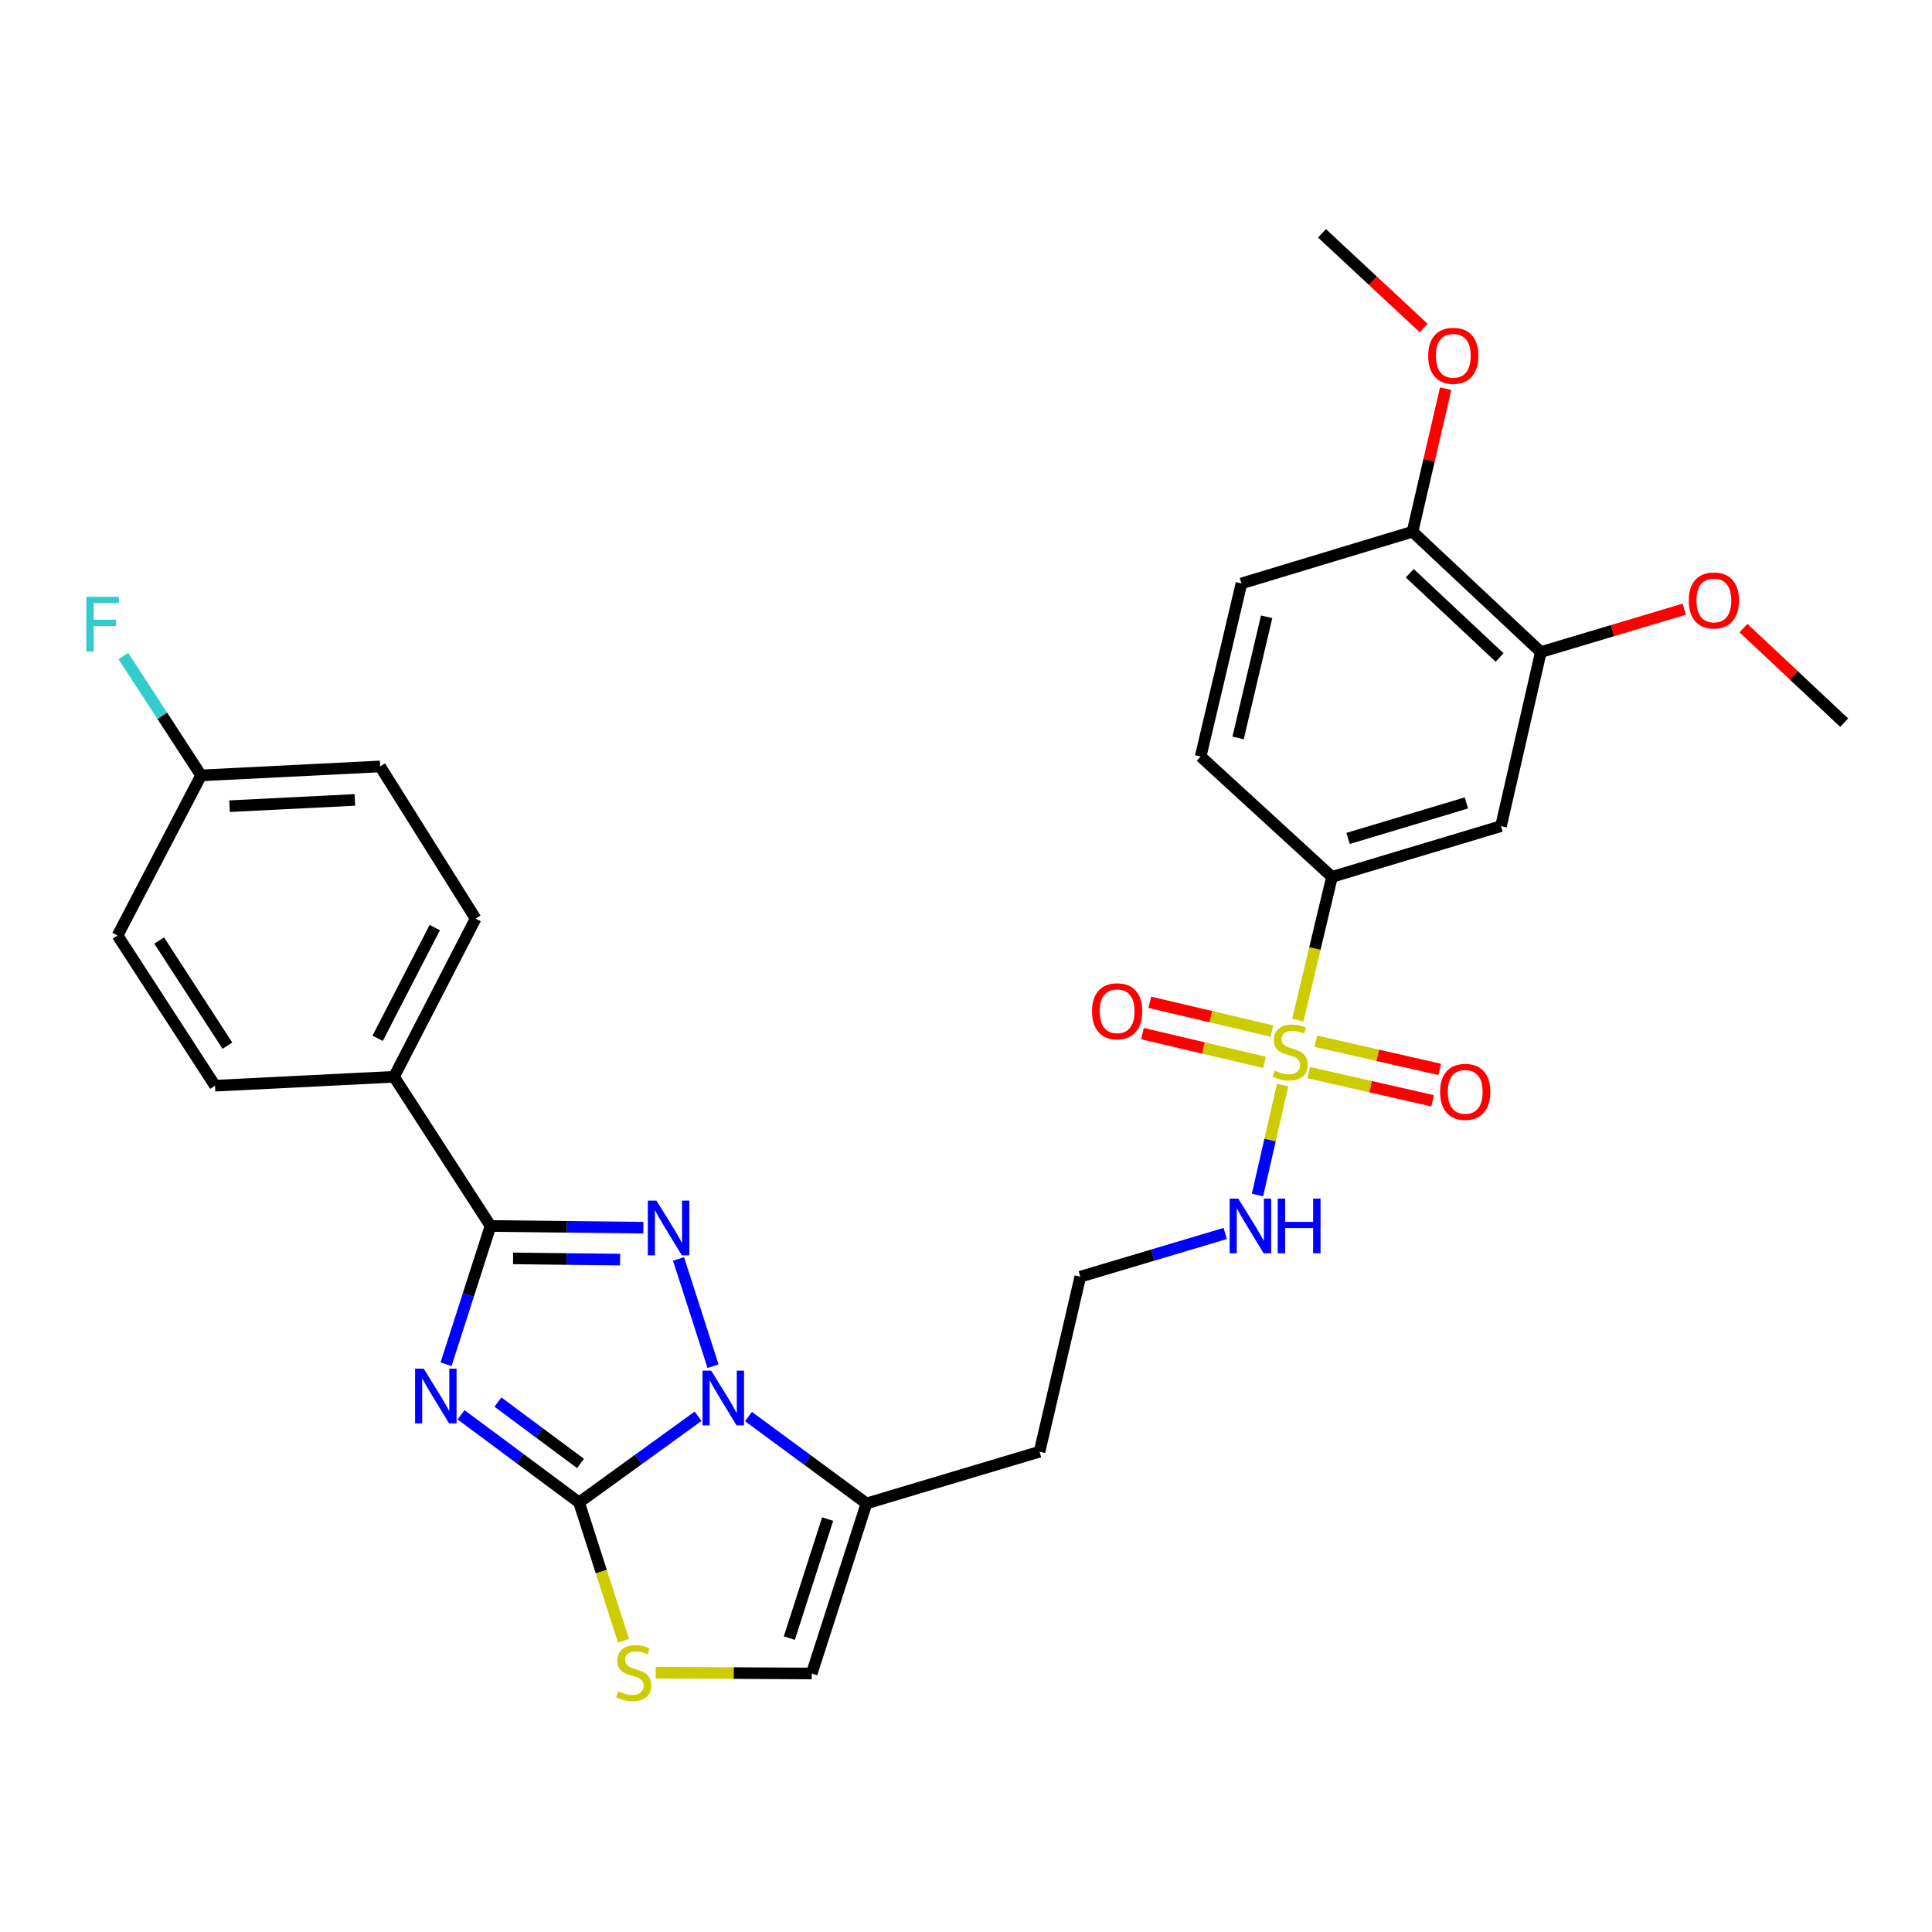 <?xml version='1.0' encoding='iso-8859-1'?>
<svg version='1.1' baseProfile='full'
              xmlns='http://www.w3.org/2000/svg'
                      xmlns:rdkit='http://www.rdkit.org/xml'
                      xmlns:xlink='http://www.w3.org/1999/xlink'
                  xml:space='preserve'
width='1000px' height='1000px' viewBox='0 0 1000 1000'>
<!-- END OF HEADER -->
<rect style='opacity:1.0;fill:#FFFFFF;stroke:none' width='1000' height='1000' x='0' y='0'> </rect>
<path class='bond-0' d='M 238.63,732.286 L 269.175,754.974' style='fill:none;fill-rule:evenodd;stroke:#0000FF;stroke-width:6px;stroke-linecap:butt;stroke-linejoin:miter;stroke-opacity:1' />
<path class='bond-0' d='M 269.175,754.974 L 299.72,777.663' style='fill:none;fill-rule:evenodd;stroke:#000000;stroke-width:6px;stroke-linecap:butt;stroke-linejoin:miter;stroke-opacity:1' />
<path class='bond-0' d='M 257.725,725.723 L 279.106,741.605' style='fill:none;fill-rule:evenodd;stroke:#0000FF;stroke-width:6px;stroke-linecap:butt;stroke-linejoin:miter;stroke-opacity:1' />
<path class='bond-0' d='M 279.106,741.605 L 300.488,757.487' style='fill:none;fill-rule:evenodd;stroke:#000000;stroke-width:6px;stroke-linecap:butt;stroke-linejoin:miter;stroke-opacity:1' />
<path class='bond-3' d='M 230.879,706.121 L 242.386,670.339' style='fill:none;fill-rule:evenodd;stroke:#0000FF;stroke-width:6px;stroke-linecap:butt;stroke-linejoin:miter;stroke-opacity:1' />
<path class='bond-3' d='M 242.386,670.339 L 253.894,634.557' style='fill:none;fill-rule:evenodd;stroke:#000000;stroke-width:6px;stroke-linecap:butt;stroke-linejoin:miter;stroke-opacity:1' />
<path class='bond-1' d='M 299.72,777.663 L 330.522,755.359' style='fill:none;fill-rule:evenodd;stroke:#000000;stroke-width:6px;stroke-linecap:butt;stroke-linejoin:miter;stroke-opacity:1' />
<path class='bond-1' d='M 330.522,755.359 L 361.324,733.056' style='fill:none;fill-rule:evenodd;stroke:#0000FF;stroke-width:6px;stroke-linecap:butt;stroke-linejoin:miter;stroke-opacity:1' />
<path class='bond-5' d='M 299.72,777.663 L 311.227,813.465' style='fill:none;fill-rule:evenodd;stroke:#000000;stroke-width:6px;stroke-linecap:butt;stroke-linejoin:miter;stroke-opacity:1' />
<path class='bond-5' d='M 311.227,813.465 L 322.733,849.267' style='fill:none;fill-rule:evenodd;stroke:#CCCC00;stroke-width:6px;stroke-linecap:butt;stroke-linejoin:miter;stroke-opacity:1' />
<path class='bond-6' d='M 387.409,733.212 L 417.949,755.697' style='fill:none;fill-rule:evenodd;stroke:#0000FF;stroke-width:6px;stroke-linecap:butt;stroke-linejoin:miter;stroke-opacity:1' />
<path class='bond-6' d='M 417.949,755.697 L 448.489,778.181' style='fill:none;fill-rule:evenodd;stroke:#000000;stroke-width:6px;stroke-linecap:butt;stroke-linejoin:miter;stroke-opacity:1' />
<path class='bond-30' d='M 369.068,707.139 L 351.208,651.632' style='fill:none;fill-rule:evenodd;stroke:#0000FF;stroke-width:6px;stroke-linecap:butt;stroke-linejoin:miter;stroke-opacity:1' />
<path class='bond-2' d='M 333.003,635.447 L 293.448,635.002' style='fill:none;fill-rule:evenodd;stroke:#0000FF;stroke-width:6px;stroke-linecap:butt;stroke-linejoin:miter;stroke-opacity:1' />
<path class='bond-2' d='M 293.448,635.002 L 253.894,634.557' style='fill:none;fill-rule:evenodd;stroke:#000000;stroke-width:6px;stroke-linecap:butt;stroke-linejoin:miter;stroke-opacity:1' />
<path class='bond-2' d='M 320.949,651.966 L 293.261,651.655' style='fill:none;fill-rule:evenodd;stroke:#0000FF;stroke-width:6px;stroke-linecap:butt;stroke-linejoin:miter;stroke-opacity:1' />
<path class='bond-2' d='M 293.261,651.655 L 265.573,651.344' style='fill:none;fill-rule:evenodd;stroke:#000000;stroke-width:6px;stroke-linecap:butt;stroke-linejoin:miter;stroke-opacity:1' />
<path class='bond-11' d='M 253.894,634.557 L 203.94,557.337' style='fill:none;fill-rule:evenodd;stroke:#000000;stroke-width:6px;stroke-linecap:butt;stroke-linejoin:miter;stroke-opacity:1' />
<path class='bond-4' d='M 663.877,561.648 L 657.376,590.088' style='fill:none;fill-rule:evenodd;stroke:#CCCC00;stroke-width:6px;stroke-linecap:butt;stroke-linejoin:miter;stroke-opacity:1' />
<path class='bond-4' d='M 657.376,590.088 L 650.875,618.527' style='fill:none;fill-rule:evenodd;stroke:#0000FF;stroke-width:6px;stroke-linecap:butt;stroke-linejoin:miter;stroke-opacity:1' />
<path class='bond-7' d='M 671.732,528.009 L 680.581,490.939' style='fill:none;fill-rule:evenodd;stroke:#CCCC00;stroke-width:6px;stroke-linecap:butt;stroke-linejoin:miter;stroke-opacity:1' />
<path class='bond-7' d='M 680.581,490.939 L 689.429,453.868' style='fill:none;fill-rule:evenodd;stroke:#000000;stroke-width:6px;stroke-linecap:butt;stroke-linejoin:miter;stroke-opacity:1' />
<path class='bond-12' d='M 677.362,555.171 L 709.44,562.467' style='fill:none;fill-rule:evenodd;stroke:#CCCC00;stroke-width:6px;stroke-linecap:butt;stroke-linejoin:miter;stroke-opacity:1' />
<path class='bond-12' d='M 709.44,562.467 L 741.519,569.764' style='fill:none;fill-rule:evenodd;stroke:#FF0000;stroke-width:6px;stroke-linecap:butt;stroke-linejoin:miter;stroke-opacity:1' />
<path class='bond-12' d='M 681.056,538.932 L 713.134,546.228' style='fill:none;fill-rule:evenodd;stroke:#CCCC00;stroke-width:6px;stroke-linecap:butt;stroke-linejoin:miter;stroke-opacity:1' />
<path class='bond-12' d='M 713.134,546.228 L 745.212,553.524' style='fill:none;fill-rule:evenodd;stroke:#FF0000;stroke-width:6px;stroke-linecap:butt;stroke-linejoin:miter;stroke-opacity:1' />
<path class='bond-13' d='M 658.336,533.67 L 626.74,526.223' style='fill:none;fill-rule:evenodd;stroke:#CCCC00;stroke-width:6px;stroke-linecap:butt;stroke-linejoin:miter;stroke-opacity:1' />
<path class='bond-13' d='M 626.74,526.223 L 595.144,518.776' style='fill:none;fill-rule:evenodd;stroke:#FF0000;stroke-width:6px;stroke-linecap:butt;stroke-linejoin:miter;stroke-opacity:1' />
<path class='bond-13' d='M 654.515,549.88 L 622.919,542.433' style='fill:none;fill-rule:evenodd;stroke:#CCCC00;stroke-width:6px;stroke-linecap:butt;stroke-linejoin:miter;stroke-opacity:1' />
<path class='bond-13' d='M 622.919,542.433 L 591.323,534.986' style='fill:none;fill-rule:evenodd;stroke:#FF0000;stroke-width:6px;stroke-linecap:butt;stroke-linejoin:miter;stroke-opacity:1' />
<path class='bond-8' d='M 339.398,865.761 L 379.778,865.98' style='fill:none;fill-rule:evenodd;stroke:#CCCC00;stroke-width:6px;stroke-linecap:butt;stroke-linejoin:miter;stroke-opacity:1' />
<path class='bond-8' d='M 379.778,865.98 L 420.158,866.199' style='fill:none;fill-rule:evenodd;stroke:#000000;stroke-width:6px;stroke-linecap:butt;stroke-linejoin:miter;stroke-opacity:1' />
<path class='bond-18' d='M 448.489,778.181 L 538.07,751.396' style='fill:none;fill-rule:evenodd;stroke:#000000;stroke-width:6px;stroke-linecap:butt;stroke-linejoin:miter;stroke-opacity:1' />
<path class='bond-31' d='M 448.489,778.181 L 420.158,866.199' style='fill:none;fill-rule:evenodd;stroke:#000000;stroke-width:6px;stroke-linecap:butt;stroke-linejoin:miter;stroke-opacity:1' />
<path class='bond-31' d='M 428.386,786.281 L 408.554,847.893' style='fill:none;fill-rule:evenodd;stroke:#000000;stroke-width:6px;stroke-linecap:butt;stroke-linejoin:miter;stroke-opacity:1' />
<path class='bond-9' d='M 689.429,453.868 L 776.919,427.601' style='fill:none;fill-rule:evenodd;stroke:#000000;stroke-width:6px;stroke-linecap:butt;stroke-linejoin:miter;stroke-opacity:1' />
<path class='bond-9' d='M 697.763,433.977 L 759.007,415.59' style='fill:none;fill-rule:evenodd;stroke:#000000;stroke-width:6px;stroke-linecap:butt;stroke-linejoin:miter;stroke-opacity:1' />
<path class='bond-16' d='M 689.429,453.868 L 621.452,391.572' style='fill:none;fill-rule:evenodd;stroke:#000000;stroke-width:6px;stroke-linecap:butt;stroke-linejoin:miter;stroke-opacity:1' />
<path class='bond-10' d='M 776.919,427.601 L 797.543,337.511' style='fill:none;fill-rule:evenodd;stroke:#000000;stroke-width:6px;stroke-linecap:butt;stroke-linejoin:miter;stroke-opacity:1' />
<path class='bond-23' d='M 797.543,337.511 L 834.651,326.408' style='fill:none;fill-rule:evenodd;stroke:#000000;stroke-width:6px;stroke-linecap:butt;stroke-linejoin:miter;stroke-opacity:1' />
<path class='bond-23' d='M 834.651,326.408 L 871.759,315.305' style='fill:none;fill-rule:evenodd;stroke:#FF0000;stroke-width:6px;stroke-linecap:butt;stroke-linejoin:miter;stroke-opacity:1' />
<path class='bond-33' d='M 797.543,337.511 L 731.12,275.215' style='fill:none;fill-rule:evenodd;stroke:#000000;stroke-width:6px;stroke-linecap:butt;stroke-linejoin:miter;stroke-opacity:1' />
<path class='bond-33' d='M 776.186,340.314 L 729.69,296.707' style='fill:none;fill-rule:evenodd;stroke:#000000;stroke-width:6px;stroke-linecap:butt;stroke-linejoin:miter;stroke-opacity:1' />
<path class='bond-19' d='M 203.94,557.337 L 246.168,475.482' style='fill:none;fill-rule:evenodd;stroke:#000000;stroke-width:6px;stroke-linecap:butt;stroke-linejoin:miter;stroke-opacity:1' />
<path class='bond-19' d='M 195.474,537.423 L 225.033,480.124' style='fill:none;fill-rule:evenodd;stroke:#000000;stroke-width:6px;stroke-linecap:butt;stroke-linejoin:miter;stroke-opacity:1' />
<path class='bond-20' d='M 203.94,557.337 L 111.297,561.963' style='fill:none;fill-rule:evenodd;stroke:#000000;stroke-width:6px;stroke-linecap:butt;stroke-linejoin:miter;stroke-opacity:1' />
<path class='bond-14' d='M 634.174,638.445 L 596.669,649.63' style='fill:none;fill-rule:evenodd;stroke:#0000FF;stroke-width:6px;stroke-linecap:butt;stroke-linejoin:miter;stroke-opacity:1' />
<path class='bond-14' d='M 596.669,649.63 L 559.165,660.815' style='fill:none;fill-rule:evenodd;stroke:#000000;stroke-width:6px;stroke-linecap:butt;stroke-linejoin:miter;stroke-opacity:1' />
<path class='bond-15' d='M 731.12,275.215 L 642.575,301.991' style='fill:none;fill-rule:evenodd;stroke:#000000;stroke-width:6px;stroke-linecap:butt;stroke-linejoin:miter;stroke-opacity:1' />
<path class='bond-27' d='M 731.12,275.215 L 739.692,238.196' style='fill:none;fill-rule:evenodd;stroke:#000000;stroke-width:6px;stroke-linecap:butt;stroke-linejoin:miter;stroke-opacity:1' />
<path class='bond-27' d='M 739.692,238.196 L 748.265,201.178' style='fill:none;fill-rule:evenodd;stroke:#FF0000;stroke-width:6px;stroke-linecap:butt;stroke-linejoin:miter;stroke-opacity:1' />
<path class='bond-17' d='M 621.452,391.572 L 642.575,301.991' style='fill:none;fill-rule:evenodd;stroke:#000000;stroke-width:6px;stroke-linecap:butt;stroke-linejoin:miter;stroke-opacity:1' />
<path class='bond-17' d='M 640.83,381.957 L 655.616,319.25' style='fill:none;fill-rule:evenodd;stroke:#000000;stroke-width:6px;stroke-linecap:butt;stroke-linejoin:miter;stroke-opacity:1' />
<path class='bond-22' d='M 538.07,751.396 L 559.165,660.815' style='fill:none;fill-rule:evenodd;stroke:#000000;stroke-width:6px;stroke-linecap:butt;stroke-linejoin:miter;stroke-opacity:1' />
<path class='bond-24' d='M 246.168,475.482 L 196.751,396.707' style='fill:none;fill-rule:evenodd;stroke:#000000;stroke-width:6px;stroke-linecap:butt;stroke-linejoin:miter;stroke-opacity:1' />
<path class='bond-25' d='M 111.297,561.963 L 60.843,484.216' style='fill:none;fill-rule:evenodd;stroke:#000000;stroke-width:6px;stroke-linecap:butt;stroke-linejoin:miter;stroke-opacity:1' />
<path class='bond-25' d='M 117.699,541.235 L 82.382,486.812' style='fill:none;fill-rule:evenodd;stroke:#000000;stroke-width:6px;stroke-linecap:butt;stroke-linejoin:miter;stroke-opacity:1' />
<path class='bond-21' d='M 104.08,401.343 L 60.843,484.216' style='fill:none;fill-rule:evenodd;stroke:#000000;stroke-width:6px;stroke-linecap:butt;stroke-linejoin:miter;stroke-opacity:1' />
<path class='bond-26' d='M 104.08,401.343 L 83.966,370.462' style='fill:none;fill-rule:evenodd;stroke:#000000;stroke-width:6px;stroke-linecap:butt;stroke-linejoin:miter;stroke-opacity:1' />
<path class='bond-26' d='M 83.966,370.462 L 63.852,339.581' style='fill:none;fill-rule:evenodd;stroke:#33CCCC;stroke-width:6px;stroke-linecap:butt;stroke-linejoin:miter;stroke-opacity:1' />
<path class='bond-32' d='M 104.08,401.343 L 196.751,396.707' style='fill:none;fill-rule:evenodd;stroke:#000000;stroke-width:6px;stroke-linecap:butt;stroke-linejoin:miter;stroke-opacity:1' />
<path class='bond-32' d='M 118.812,417.281 L 183.682,414.036' style='fill:none;fill-rule:evenodd;stroke:#000000;stroke-width:6px;stroke-linecap:butt;stroke-linejoin:miter;stroke-opacity:1' />
<path class='bond-28' d='M 902.409,325.094 L 928.477,349.571' style='fill:none;fill-rule:evenodd;stroke:#FF0000;stroke-width:6px;stroke-linecap:butt;stroke-linejoin:miter;stroke-opacity:1' />
<path class='bond-28' d='M 928.477,349.571 L 954.545,374.048' style='fill:none;fill-rule:evenodd;stroke:#000000;stroke-width:6px;stroke-linecap:butt;stroke-linejoin:miter;stroke-opacity:1' />
<path class='bond-29' d='M 736.903,169.807 L 710.584,145.291' style='fill:none;fill-rule:evenodd;stroke:#FF0000;stroke-width:6px;stroke-linecap:butt;stroke-linejoin:miter;stroke-opacity:1' />
<path class='bond-29' d='M 710.584,145.291 L 684.266,120.775' style='fill:none;fill-rule:evenodd;stroke:#000000;stroke-width:6px;stroke-linecap:butt;stroke-linejoin:miter;stroke-opacity:1' />
<path  class='atom-0' d='M 219.321 708.433
L 228.601 723.433
Q 229.521 724.913, 231.001 727.593
Q 232.481 730.273, 232.561 730.433
L 232.561 708.433
L 236.321 708.433
L 236.321 736.753
L 232.441 736.753
L 222.481 720.353
Q 221.321 718.433, 220.081 716.233
Q 218.881 714.033, 218.521 713.353
L 218.521 736.753
L 214.841 736.753
L 214.841 708.433
L 219.321 708.433
' fill='#0000FF'/>
<path  class='atom-2' d='M 368.108 709.451
L 377.388 724.451
Q 378.308 725.931, 379.788 728.611
Q 381.268 731.291, 381.348 731.451
L 381.348 709.451
L 385.108 709.451
L 385.108 737.771
L 381.228 737.771
L 371.268 721.371
Q 370.108 719.451, 368.868 717.251
Q 367.668 715.051, 367.308 714.371
L 367.308 737.771
L 363.628 737.771
L 363.628 709.451
L 368.108 709.451
' fill='#0000FF'/>
<path  class='atom-3' d='M 339.787 621.433
L 349.067 636.433
Q 349.987 637.913, 351.467 640.593
Q 352.947 643.273, 353.027 643.433
L 353.027 621.433
L 356.787 621.433
L 356.787 649.753
L 352.907 649.753
L 342.947 633.353
Q 341.787 631.433, 340.547 629.233
Q 339.347 627.033, 338.987 626.353
L 338.987 649.753
L 335.307 649.753
L 335.307 621.433
L 339.787 621.433
' fill='#0000FF'/>
<path  class='atom-5' d='M 659.806 554.178
Q 660.126 554.298, 661.446 554.858
Q 662.766 555.418, 664.206 555.778
Q 665.686 556.098, 667.126 556.098
Q 669.806 556.098, 671.366 554.818
Q 672.926 553.498, 672.926 551.218
Q 672.926 549.658, 672.126 548.698
Q 671.366 547.738, 670.166 547.218
Q 668.966 546.698, 666.966 546.098
Q 664.446 545.338, 662.926 544.618
Q 661.446 543.898, 660.366 542.378
Q 659.326 540.858, 659.326 538.298
Q 659.326 534.738, 661.726 532.538
Q 664.166 530.338, 668.966 530.338
Q 672.246 530.338, 675.966 531.898
L 675.046 534.978
Q 671.646 533.578, 669.086 533.578
Q 666.326 533.578, 664.806 534.738
Q 663.286 535.858, 663.326 537.818
Q 663.326 539.338, 664.086 540.258
Q 664.886 541.178, 666.006 541.698
Q 667.166 542.218, 669.086 542.818
Q 671.646 543.618, 673.166 544.418
Q 674.686 545.218, 675.766 546.858
Q 676.886 548.458, 676.886 551.218
Q 676.886 555.138, 674.246 557.258
Q 671.646 559.338, 667.286 559.338
Q 664.766 559.338, 662.846 558.778
Q 660.966 558.258, 658.726 557.338
L 659.806 554.178
' fill='#CCCC00'/>
<path  class='atom-6' d='M 320.014 875.419
Q 320.334 875.539, 321.654 876.099
Q 322.974 876.659, 324.414 877.019
Q 325.894 877.339, 327.334 877.339
Q 330.014 877.339, 331.574 876.059
Q 333.134 874.739, 333.134 872.459
Q 333.134 870.899, 332.334 869.939
Q 331.574 868.979, 330.374 868.459
Q 329.174 867.939, 327.174 867.339
Q 324.654 866.579, 323.134 865.859
Q 321.654 865.139, 320.574 863.619
Q 319.534 862.099, 319.534 859.539
Q 319.534 855.979, 321.934 853.779
Q 324.374 851.579, 329.174 851.579
Q 332.454 851.579, 336.174 853.139
L 335.254 856.219
Q 331.854 854.819, 329.294 854.819
Q 326.534 854.819, 325.014 855.979
Q 323.494 857.099, 323.534 859.059
Q 323.534 860.579, 324.294 861.499
Q 325.094 862.419, 326.214 862.939
Q 327.374 863.459, 329.294 864.059
Q 331.854 864.859, 333.374 865.659
Q 334.894 866.459, 335.974 868.099
Q 337.094 869.699, 337.094 872.459
Q 337.094 876.379, 334.454 878.499
Q 331.854 880.579, 327.494 880.579
Q 324.974 880.579, 323.054 880.019
Q 321.174 879.499, 318.934 878.579
L 320.014 875.419
' fill='#CCCC00'/>
<path  class='atom-13' d='M 745.396 565.143
Q 745.396 558.343, 748.756 554.543
Q 752.116 550.743, 758.396 550.743
Q 764.676 550.743, 768.036 554.543
Q 771.396 558.343, 771.396 565.143
Q 771.396 572.023, 767.996 575.943
Q 764.596 579.823, 758.396 579.823
Q 752.156 579.823, 748.756 575.943
Q 745.396 572.063, 745.396 565.143
M 758.396 576.623
Q 762.716 576.623, 765.036 573.743
Q 767.396 570.823, 767.396 565.143
Q 767.396 559.583, 765.036 556.783
Q 762.716 553.943, 758.396 553.943
Q 754.076 553.943, 751.716 556.743
Q 749.396 559.543, 749.396 565.143
Q 749.396 570.863, 751.716 573.743
Q 754.076 576.623, 758.396 576.623
' fill='#FF0000'/>
<path  class='atom-14' d='M 565.225 523.424
Q 565.225 516.624, 568.585 512.824
Q 571.945 509.024, 578.225 509.024
Q 584.505 509.024, 587.865 512.824
Q 591.225 516.624, 591.225 523.424
Q 591.225 530.304, 587.825 534.224
Q 584.425 538.104, 578.225 538.104
Q 571.985 538.104, 568.585 534.224
Q 565.225 530.344, 565.225 523.424
M 578.225 534.904
Q 582.545 534.904, 584.865 532.024
Q 587.225 529.104, 587.225 523.424
Q 587.225 517.864, 584.865 515.064
Q 582.545 512.224, 578.225 512.224
Q 573.905 512.224, 571.545 515.024
Q 569.225 517.824, 569.225 523.424
Q 569.225 529.144, 571.545 532.024
Q 573.905 534.904, 578.225 534.904
' fill='#FF0000'/>
<path  class='atom-15' d='M 640.951 620.397
L 650.231 635.397
Q 651.151 636.877, 652.631 639.557
Q 654.111 642.237, 654.191 642.397
L 654.191 620.397
L 657.951 620.397
L 657.951 648.717
L 654.071 648.717
L 644.111 632.317
Q 642.951 630.397, 641.711 628.197
Q 640.511 625.997, 640.151 625.317
L 640.151 648.717
L 636.471 648.717
L 636.471 620.397
L 640.951 620.397
' fill='#0000FF'/>
<path  class='atom-15' d='M 661.351 620.397
L 665.191 620.397
L 665.191 632.437
L 679.671 632.437
L 679.671 620.397
L 683.511 620.397
L 683.511 648.717
L 679.671 648.717
L 679.671 635.637
L 665.191 635.637
L 665.191 648.717
L 661.351 648.717
L 661.351 620.397
' fill='#0000FF'/>
<path  class='atom-24' d='M 874.096 310.796
Q 874.096 303.996, 877.456 300.196
Q 880.816 296.396, 887.096 296.396
Q 893.376 296.396, 896.736 300.196
Q 900.096 303.996, 900.096 310.796
Q 900.096 317.676, 896.696 321.596
Q 893.296 325.476, 887.096 325.476
Q 880.856 325.476, 877.456 321.596
Q 874.096 317.716, 874.096 310.796
M 887.096 322.276
Q 891.416 322.276, 893.736 319.396
Q 896.096 316.476, 896.096 310.796
Q 896.096 305.236, 893.736 302.436
Q 891.416 299.596, 887.096 299.596
Q 882.776 299.596, 880.416 302.396
Q 878.096 305.196, 878.096 310.796
Q 878.096 316.516, 880.416 319.396
Q 882.776 322.276, 887.096 322.276
' fill='#FF0000'/>
<path  class='atom-27' d='M 44.689 308.926
L 61.529 308.926
L 61.529 312.166
L 48.489 312.166
L 48.489 320.766
L 60.089 320.766
L 60.089 324.046
L 48.489 324.046
L 48.489 337.246
L 44.689 337.246
L 44.689 308.926
' fill='#33CCCC'/>
<path  class='atom-28' d='M 739.225 184.159
Q 739.225 177.359, 742.585 173.559
Q 745.945 169.759, 752.225 169.759
Q 758.505 169.759, 761.865 173.559
Q 765.225 177.359, 765.225 184.159
Q 765.225 191.039, 761.825 194.959
Q 758.425 198.839, 752.225 198.839
Q 745.985 198.839, 742.585 194.959
Q 739.225 191.079, 739.225 184.159
M 752.225 195.639
Q 756.545 195.639, 758.865 192.759
Q 761.225 189.839, 761.225 184.159
Q 761.225 178.599, 758.865 175.799
Q 756.545 172.959, 752.225 172.959
Q 747.905 172.959, 745.545 175.759
Q 743.225 178.559, 743.225 184.159
Q 743.225 189.879, 745.545 192.759
Q 747.905 195.639, 752.225 195.639
' fill='#FF0000'/>
</svg>
